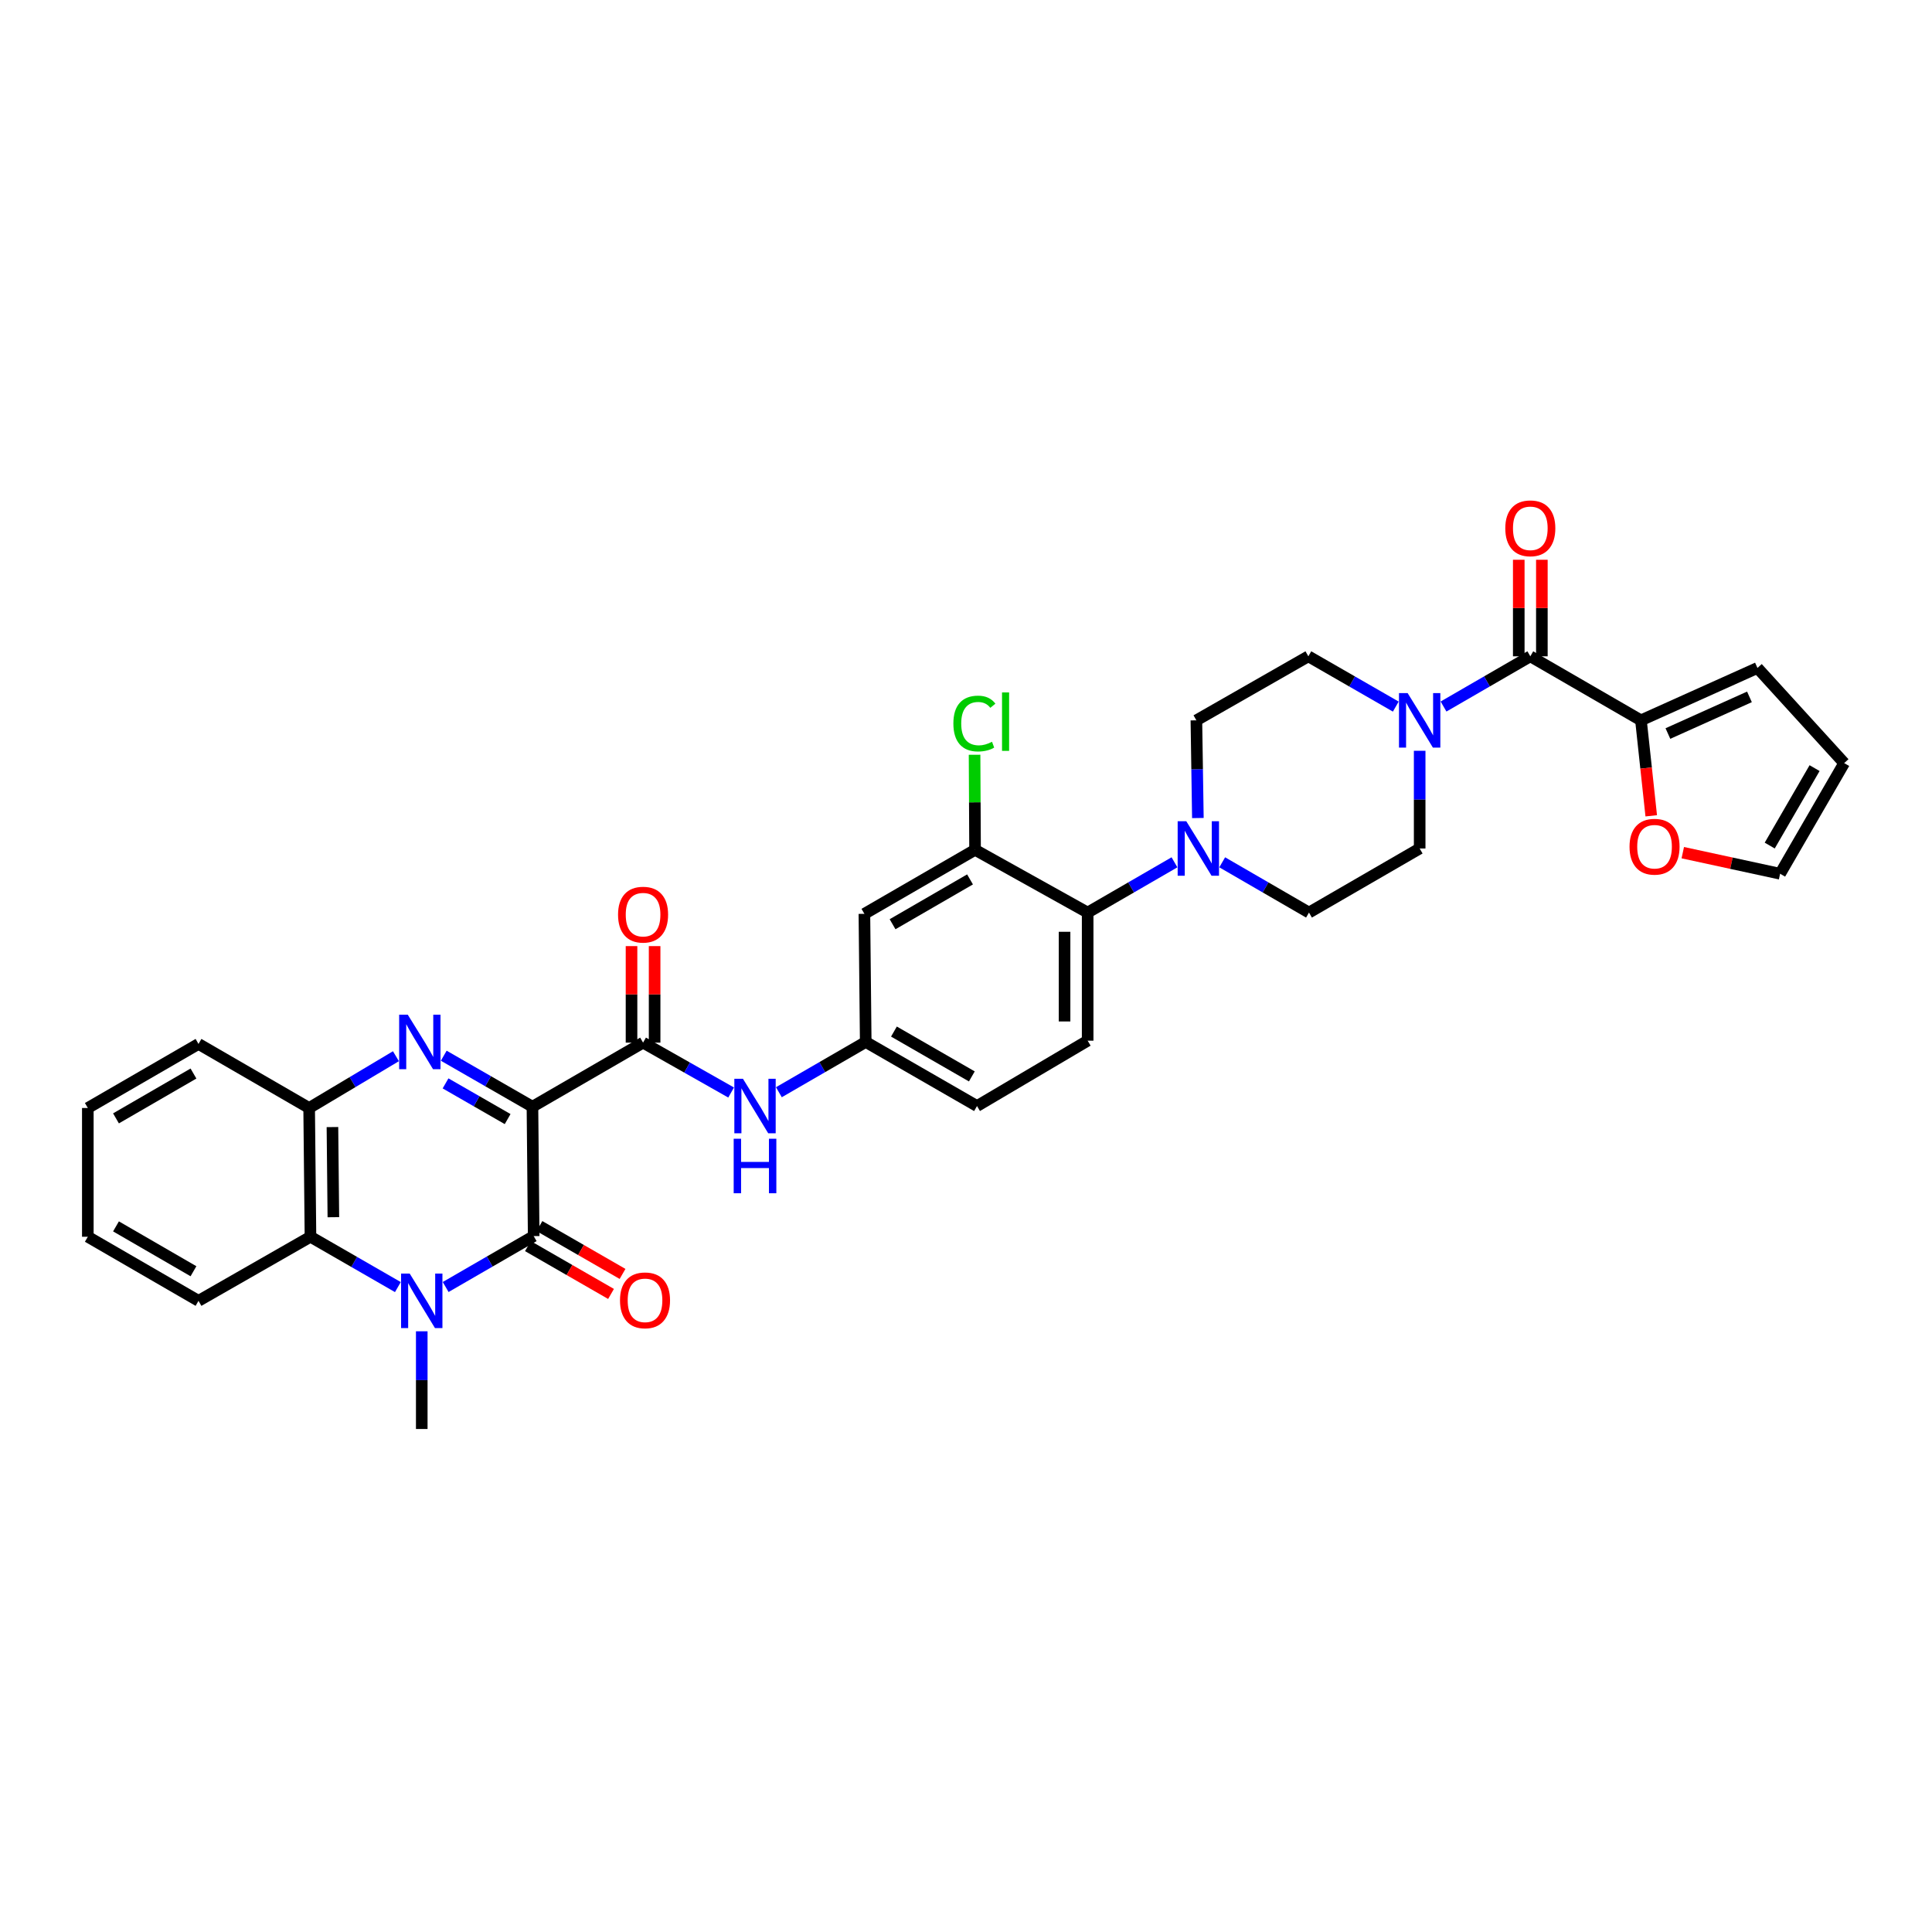 <?xml version='1.0' encoding='iso-8859-1'?>
<svg version='1.1' baseProfile='full'
              xmlns='http://www.w3.org/2000/svg'
                      xmlns:rdkit='http://www.rdkit.org/xml'
                      xmlns:xlink='http://www.w3.org/1999/xlink'
                  xml:space='preserve'
width='1000px' height='1000px' viewBox='0 0 1000 1000'>
<!-- END OF HEADER -->
<rect style='opacity:1.0;fill:#FFFFFF;stroke:none' width='1000' height='1000' x='0' y='0'> </rect>
<path class='bond-0' d='M 275.596,572.831 L 276.234,639.804' style='fill:none;fill-rule:evenodd;stroke:#000000;stroke-width:6px;stroke-linecap:butt;stroke-linejoin:miter;stroke-opacity:1' />
<path class='bond-1' d='M 275.596,572.831 L 252.64,559.634' style='fill:none;fill-rule:evenodd;stroke:#000000;stroke-width:6px;stroke-linecap:butt;stroke-linejoin:miter;stroke-opacity:1' />
<path class='bond-1' d='M 252.64,559.634 L 229.684,546.436' style='fill:none;fill-rule:evenodd;stroke:#0000FF;stroke-width:6px;stroke-linecap:butt;stroke-linejoin:miter;stroke-opacity:1' />
<path class='bond-1' d='M 262.751,579.236 L 246.682,569.998' style='fill:none;fill-rule:evenodd;stroke:#000000;stroke-width:6px;stroke-linecap:butt;stroke-linejoin:miter;stroke-opacity:1' />
<path class='bond-1' d='M 246.682,569.998 L 230.613,560.759' style='fill:none;fill-rule:evenodd;stroke:#0000FF;stroke-width:6px;stroke-linecap:butt;stroke-linejoin:miter;stroke-opacity:1' />
<path class='bond-3' d='M 275.596,572.831 L 332.853,539.664' style='fill:none;fill-rule:evenodd;stroke:#000000;stroke-width:6px;stroke-linecap:butt;stroke-linejoin:miter;stroke-opacity:1' />
<path class='bond-2' d='M 276.234,639.804 L 253.453,652.98' style='fill:none;fill-rule:evenodd;stroke:#000000;stroke-width:6px;stroke-linecap:butt;stroke-linejoin:miter;stroke-opacity:1' />
<path class='bond-2' d='M 253.453,652.98 L 230.673,666.155' style='fill:none;fill-rule:evenodd;stroke:#0000FF;stroke-width:6px;stroke-linecap:butt;stroke-linejoin:miter;stroke-opacity:1' />
<path class='bond-14' d='M 273.252,644.985 L 294.76,657.364' style='fill:none;fill-rule:evenodd;stroke:#000000;stroke-width:6px;stroke-linecap:butt;stroke-linejoin:miter;stroke-opacity:1' />
<path class='bond-14' d='M 294.76,657.364 L 316.268,669.742' style='fill:none;fill-rule:evenodd;stroke:#FF0000;stroke-width:6px;stroke-linecap:butt;stroke-linejoin:miter;stroke-opacity:1' />
<path class='bond-14' d='M 279.216,634.624 L 300.723,647.002' style='fill:none;fill-rule:evenodd;stroke:#000000;stroke-width:6px;stroke-linecap:butt;stroke-linejoin:miter;stroke-opacity:1' />
<path class='bond-14' d='M 300.723,647.002 L 322.231,659.381' style='fill:none;fill-rule:evenodd;stroke:#FF0000;stroke-width:6px;stroke-linecap:butt;stroke-linejoin:miter;stroke-opacity:1' />
<path class='bond-6' d='M 204.937,546.696 L 182.475,560.096' style='fill:none;fill-rule:evenodd;stroke:#0000FF;stroke-width:6px;stroke-linecap:butt;stroke-linejoin:miter;stroke-opacity:1' />
<path class='bond-6' d='M 182.475,560.096 L 160.014,573.495' style='fill:none;fill-rule:evenodd;stroke:#000000;stroke-width:6px;stroke-linecap:butt;stroke-linejoin:miter;stroke-opacity:1' />
<path class='bond-29' d='M 218.3,689.076 L 218.3,714.361' style='fill:none;fill-rule:evenodd;stroke:#0000FF;stroke-width:6px;stroke-linecap:butt;stroke-linejoin:miter;stroke-opacity:1' />
<path class='bond-29' d='M 218.3,714.361 L 218.3,739.646' style='fill:none;fill-rule:evenodd;stroke:#000000;stroke-width:6px;stroke-linecap:butt;stroke-linejoin:miter;stroke-opacity:1' />
<path class='bond-34' d='M 205.939,666.193 L 183.318,653.168' style='fill:none;fill-rule:evenodd;stroke:#0000FF;stroke-width:6px;stroke-linecap:butt;stroke-linejoin:miter;stroke-opacity:1' />
<path class='bond-34' d='M 183.318,653.168 L 160.698,640.143' style='fill:none;fill-rule:evenodd;stroke:#000000;stroke-width:6px;stroke-linecap:butt;stroke-linejoin:miter;stroke-opacity:1' />
<path class='bond-12' d='M 332.853,539.664 L 355.641,552.573' style='fill:none;fill-rule:evenodd;stroke:#000000;stroke-width:6px;stroke-linecap:butt;stroke-linejoin:miter;stroke-opacity:1' />
<path class='bond-12' d='M 355.641,552.573 L 378.429,565.482' style='fill:none;fill-rule:evenodd;stroke:#0000FF;stroke-width:6px;stroke-linecap:butt;stroke-linejoin:miter;stroke-opacity:1' />
<path class='bond-18' d='M 338.83,539.664 L 338.83,514.684' style='fill:none;fill-rule:evenodd;stroke:#000000;stroke-width:6px;stroke-linecap:butt;stroke-linejoin:miter;stroke-opacity:1' />
<path class='bond-18' d='M 338.83,514.684 L 338.83,489.704' style='fill:none;fill-rule:evenodd;stroke:#FF0000;stroke-width:6px;stroke-linecap:butt;stroke-linejoin:miter;stroke-opacity:1' />
<path class='bond-18' d='M 326.876,539.664 L 326.876,514.684' style='fill:none;fill-rule:evenodd;stroke:#000000;stroke-width:6px;stroke-linecap:butt;stroke-linejoin:miter;stroke-opacity:1' />
<path class='bond-18' d='M 326.876,514.684 L 326.876,489.704' style='fill:none;fill-rule:evenodd;stroke:#FF0000;stroke-width:6px;stroke-linecap:butt;stroke-linejoin:miter;stroke-opacity:1' />
<path class='bond-4' d='M 792.087,339.707 L 769.629,352.701' style='fill:none;fill-rule:evenodd;stroke:#000000;stroke-width:6px;stroke-linecap:butt;stroke-linejoin:miter;stroke-opacity:1' />
<path class='bond-4' d='M 769.629,352.701 L 747.171,365.695' style='fill:none;fill-rule:evenodd;stroke:#0000FF;stroke-width:6px;stroke-linecap:butt;stroke-linejoin:miter;stroke-opacity:1' />
<path class='bond-10' d='M 792.087,339.707 L 849.357,372.842' style='fill:none;fill-rule:evenodd;stroke:#000000;stroke-width:6px;stroke-linecap:butt;stroke-linejoin:miter;stroke-opacity:1' />
<path class='bond-23' d='M 798.065,339.707 L 798.065,314.721' style='fill:none;fill-rule:evenodd;stroke:#000000;stroke-width:6px;stroke-linecap:butt;stroke-linejoin:miter;stroke-opacity:1' />
<path class='bond-23' d='M 798.065,314.721 L 798.065,289.735' style='fill:none;fill-rule:evenodd;stroke:#FF0000;stroke-width:6px;stroke-linecap:butt;stroke-linejoin:miter;stroke-opacity:1' />
<path class='bond-23' d='M 786.11,339.707 L 786.11,314.721' style='fill:none;fill-rule:evenodd;stroke:#000000;stroke-width:6px;stroke-linecap:butt;stroke-linejoin:miter;stroke-opacity:1' />
<path class='bond-23' d='M 786.11,314.721 L 786.11,289.735' style='fill:none;fill-rule:evenodd;stroke:#FF0000;stroke-width:6px;stroke-linecap:butt;stroke-linejoin:miter;stroke-opacity:1' />
<path class='bond-5' d='M 160.698,640.143 L 160.014,573.495' style='fill:none;fill-rule:evenodd;stroke:#000000;stroke-width:6px;stroke-linecap:butt;stroke-linejoin:miter;stroke-opacity:1' />
<path class='bond-5' d='M 172.55,630.023 L 172.071,583.37' style='fill:none;fill-rule:evenodd;stroke:#000000;stroke-width:6px;stroke-linecap:butt;stroke-linejoin:miter;stroke-opacity:1' />
<path class='bond-30' d='M 160.698,640.143 L 102.744,673.311' style='fill:none;fill-rule:evenodd;stroke:#000000;stroke-width:6px;stroke-linecap:butt;stroke-linejoin:miter;stroke-opacity:1' />
<path class='bond-31' d='M 160.014,573.495 L 102.744,540.341' style='fill:none;fill-rule:evenodd;stroke:#000000;stroke-width:6px;stroke-linecap:butt;stroke-linejoin:miter;stroke-opacity:1' />
<path class='bond-7' d='M 734.817,388.607 L 734.817,413.892' style='fill:none;fill-rule:evenodd;stroke:#0000FF;stroke-width:6px;stroke-linecap:butt;stroke-linejoin:miter;stroke-opacity:1' />
<path class='bond-7' d='M 734.817,413.892 L 734.817,439.177' style='fill:none;fill-rule:evenodd;stroke:#000000;stroke-width:6px;stroke-linecap:butt;stroke-linejoin:miter;stroke-opacity:1' />
<path class='bond-37' d='M 722.456,365.733 L 699.829,352.72' style='fill:none;fill-rule:evenodd;stroke:#0000FF;stroke-width:6px;stroke-linecap:butt;stroke-linejoin:miter;stroke-opacity:1' />
<path class='bond-37' d='M 699.829,352.72 L 677.202,339.707' style='fill:none;fill-rule:evenodd;stroke:#000000;stroke-width:6px;stroke-linecap:butt;stroke-linejoin:miter;stroke-opacity:1' />
<path class='bond-8' d='M 607.904,446.33 L 585.436,459.338' style='fill:none;fill-rule:evenodd;stroke:#0000FF;stroke-width:6px;stroke-linecap:butt;stroke-linejoin:miter;stroke-opacity:1' />
<path class='bond-8' d='M 585.436,459.338 L 562.968,472.345' style='fill:none;fill-rule:evenodd;stroke:#000000;stroke-width:6px;stroke-linecap:butt;stroke-linejoin:miter;stroke-opacity:1' />
<path class='bond-21' d='M 620.018,423.412 L 619.633,398.127' style='fill:none;fill-rule:evenodd;stroke:#0000FF;stroke-width:6px;stroke-linecap:butt;stroke-linejoin:miter;stroke-opacity:1' />
<path class='bond-21' d='M 619.633,398.127 L 619.248,372.842' style='fill:none;fill-rule:evenodd;stroke:#000000;stroke-width:6px;stroke-linecap:butt;stroke-linejoin:miter;stroke-opacity:1' />
<path class='bond-22' d='M 632.612,446.332 L 655.07,459.339' style='fill:none;fill-rule:evenodd;stroke:#0000FF;stroke-width:6px;stroke-linecap:butt;stroke-linejoin:miter;stroke-opacity:1' />
<path class='bond-22' d='M 655.07,459.339 L 677.528,472.345' style='fill:none;fill-rule:evenodd;stroke:#000000;stroke-width:6px;stroke-linecap:butt;stroke-linejoin:miter;stroke-opacity:1' />
<path class='bond-9' d='M 562.968,472.345 L 562.968,538.654' style='fill:none;fill-rule:evenodd;stroke:#000000;stroke-width:6px;stroke-linecap:butt;stroke-linejoin:miter;stroke-opacity:1' />
<path class='bond-9' d='M 551.013,482.291 L 551.013,528.708' style='fill:none;fill-rule:evenodd;stroke:#000000;stroke-width:6px;stroke-linecap:butt;stroke-linejoin:miter;stroke-opacity:1' />
<path class='bond-35' d='M 562.968,472.345 L 504.689,439.861' style='fill:none;fill-rule:evenodd;stroke:#000000;stroke-width:6px;stroke-linecap:butt;stroke-linejoin:miter;stroke-opacity:1' />
<path class='bond-15' d='M 849.357,372.842 L 852.017,397.554' style='fill:none;fill-rule:evenodd;stroke:#000000;stroke-width:6px;stroke-linecap:butt;stroke-linejoin:miter;stroke-opacity:1' />
<path class='bond-15' d='M 852.017,397.554 L 854.678,422.266' style='fill:none;fill-rule:evenodd;stroke:#FF0000;stroke-width:6px;stroke-linecap:butt;stroke-linejoin:miter;stroke-opacity:1' />
<path class='bond-24' d='M 849.357,372.842 L 909.655,345.731' style='fill:none;fill-rule:evenodd;stroke:#000000;stroke-width:6px;stroke-linecap:butt;stroke-linejoin:miter;stroke-opacity:1' />
<path class='bond-24' d='M 863.304,379.679 L 905.513,360.701' style='fill:none;fill-rule:evenodd;stroke:#000000;stroke-width:6px;stroke-linecap:butt;stroke-linejoin:miter;stroke-opacity:1' />
<path class='bond-11' d='M 504.689,439.861 L 447.412,473.003' style='fill:none;fill-rule:evenodd;stroke:#000000;stroke-width:6px;stroke-linecap:butt;stroke-linejoin:miter;stroke-opacity:1' />
<path class='bond-11' d='M 502.085,455.18 L 461.991,478.379' style='fill:none;fill-rule:evenodd;stroke:#000000;stroke-width:6px;stroke-linecap:butt;stroke-linejoin:miter;stroke-opacity:1' />
<path class='bond-27' d='M 504.689,439.861 L 504.561,415.264' style='fill:none;fill-rule:evenodd;stroke:#000000;stroke-width:6px;stroke-linecap:butt;stroke-linejoin:miter;stroke-opacity:1' />
<path class='bond-27' d='M 504.561,415.264 L 504.433,390.666' style='fill:none;fill-rule:evenodd;stroke:#00CC00;stroke-width:6px;stroke-linecap:butt;stroke-linejoin:miter;stroke-opacity:1' />
<path class='bond-17' d='M 403.148,565.335 L 425.622,552.327' style='fill:none;fill-rule:evenodd;stroke:#0000FF;stroke-width:6px;stroke-linecap:butt;stroke-linejoin:miter;stroke-opacity:1' />
<path class='bond-17' d='M 425.622,552.327 L 448.097,539.318' style='fill:none;fill-rule:evenodd;stroke:#000000;stroke-width:6px;stroke-linecap:butt;stroke-linejoin:miter;stroke-opacity:1' />
<path class='bond-13' d='M 447.412,473.003 L 448.097,539.318' style='fill:none;fill-rule:evenodd;stroke:#000000;stroke-width:6px;stroke-linecap:butt;stroke-linejoin:miter;stroke-opacity:1' />
<path class='bond-25' d='M 871.004,441.339 L 896.191,446.794' style='fill:none;fill-rule:evenodd;stroke:#FF0000;stroke-width:6px;stroke-linecap:butt;stroke-linejoin:miter;stroke-opacity:1' />
<path class='bond-25' d='M 896.191,446.794 L 921.378,452.248' style='fill:none;fill-rule:evenodd;stroke:#000000;stroke-width:6px;stroke-linecap:butt;stroke-linejoin:miter;stroke-opacity:1' />
<path class='bond-16' d='M 562.968,538.654 L 505.698,572.486' style='fill:none;fill-rule:evenodd;stroke:#000000;stroke-width:6px;stroke-linecap:butt;stroke-linejoin:miter;stroke-opacity:1' />
<path class='bond-28' d='M 448.097,539.318 L 505.698,572.486' style='fill:none;fill-rule:evenodd;stroke:#000000;stroke-width:6px;stroke-linecap:butt;stroke-linejoin:miter;stroke-opacity:1' />
<path class='bond-28' d='M 462.702,533.933 L 503.024,557.151' style='fill:none;fill-rule:evenodd;stroke:#000000;stroke-width:6px;stroke-linecap:butt;stroke-linejoin:miter;stroke-opacity:1' />
<path class='bond-19' d='M 677.202,339.707 L 619.248,372.842' style='fill:none;fill-rule:evenodd;stroke:#000000;stroke-width:6px;stroke-linecap:butt;stroke-linejoin:miter;stroke-opacity:1' />
<path class='bond-20' d='M 734.817,439.177 L 677.528,472.345' style='fill:none;fill-rule:evenodd;stroke:#000000;stroke-width:6px;stroke-linecap:butt;stroke-linejoin:miter;stroke-opacity:1' />
<path class='bond-26' d='M 909.655,345.731 L 954.545,394.978' style='fill:none;fill-rule:evenodd;stroke:#000000;stroke-width:6px;stroke-linecap:butt;stroke-linejoin:miter;stroke-opacity:1' />
<path class='bond-38' d='M 921.378,452.248 L 954.545,394.978' style='fill:none;fill-rule:evenodd;stroke:#000000;stroke-width:6px;stroke-linecap:butt;stroke-linejoin:miter;stroke-opacity:1' />
<path class='bond-38' d='M 916.008,437.666 L 939.225,397.577' style='fill:none;fill-rule:evenodd;stroke:#000000;stroke-width:6px;stroke-linecap:butt;stroke-linejoin:miter;stroke-opacity:1' />
<path class='bond-36' d='M 102.744,673.311 L 45.455,640.143' style='fill:none;fill-rule:evenodd;stroke:#000000;stroke-width:6px;stroke-linecap:butt;stroke-linejoin:miter;stroke-opacity:1' />
<path class='bond-36' d='M 100.141,657.99 L 60.038,634.772' style='fill:none;fill-rule:evenodd;stroke:#000000;stroke-width:6px;stroke-linecap:butt;stroke-linejoin:miter;stroke-opacity:1' />
<path class='bond-33' d='M 102.744,540.341 L 45.455,573.495' style='fill:none;fill-rule:evenodd;stroke:#000000;stroke-width:6px;stroke-linecap:butt;stroke-linejoin:miter;stroke-opacity:1' />
<path class='bond-33' d='M 100.139,555.661 L 60.036,578.869' style='fill:none;fill-rule:evenodd;stroke:#000000;stroke-width:6px;stroke-linecap:butt;stroke-linejoin:miter;stroke-opacity:1' />
<path class='bond-32' d='M 45.455,640.143 L 45.455,573.495' style='fill:none;fill-rule:evenodd;stroke:#000000;stroke-width:6px;stroke-linecap:butt;stroke-linejoin:miter;stroke-opacity:1' />
<path  class='atom-2' d='M 211.067 525.212
L 220.312 540.155
Q 221.229 541.629, 222.703 544.299
Q 224.178 546.969, 224.257 547.129
L 224.257 525.212
L 228.003 525.212
L 228.003 553.425
L 224.138 553.425
L 214.216 537.087
Q 213.06 535.174, 211.825 532.982
Q 210.629 530.79, 210.27 530.113
L 210.27 553.425
L 206.604 553.425
L 206.604 525.212
L 211.067 525.212
' fill='#0000FF'/>
<path  class='atom-3' d='M 212.064 659.204
L 221.309 674.148
Q 222.225 675.622, 223.7 678.292
Q 225.174 680.962, 225.254 681.121
L 225.254 659.204
L 229 659.204
L 229 687.417
L 225.134 687.417
L 215.212 671.079
Q 214.056 669.166, 212.821 666.975
Q 211.625 664.783, 211.267 664.106
L 211.267 687.417
L 207.601 687.417
L 207.601 659.204
L 212.064 659.204
' fill='#0000FF'/>
<path  class='atom-8' d='M 728.581 358.735
L 737.826 373.679
Q 738.743 375.153, 740.217 377.823
Q 741.691 380.493, 741.771 380.652
L 741.771 358.735
L 745.517 358.735
L 745.517 386.948
L 741.652 386.948
L 731.729 370.61
Q 730.574 368.698, 729.338 366.506
Q 728.143 364.314, 727.784 363.637
L 727.784 386.948
L 724.118 386.948
L 724.118 358.735
L 728.581 358.735
' fill='#0000FF'/>
<path  class='atom-9' d='M 614.022 425.071
L 623.267 440.014
Q 624.183 441.489, 625.658 444.159
Q 627.132 446.828, 627.212 446.988
L 627.212 425.071
L 630.957 425.071
L 630.957 453.284
L 627.092 453.284
L 617.17 436.946
Q 616.014 435.033, 614.779 432.841
Q 613.583 430.65, 613.225 429.972
L 613.225 453.284
L 609.558 453.284
L 609.558 425.071
L 614.022 425.071
' fill='#0000FF'/>
<path  class='atom-13' d='M 384.557 558.379
L 393.802 573.323
Q 394.719 574.797, 396.193 577.467
Q 397.667 580.137, 397.747 580.296
L 397.747 558.379
L 401.493 558.379
L 401.493 586.593
L 397.628 586.593
L 387.705 570.254
Q 386.55 568.342, 385.314 566.15
Q 384.119 563.958, 383.76 563.281
L 383.76 586.593
L 380.094 586.593
L 380.094 558.379
L 384.557 558.379
' fill='#0000FF'/>
<path  class='atom-13' d='M 379.755 589.414
L 383.581 589.414
L 383.581 601.408
L 398.006 601.408
L 398.006 589.414
L 401.832 589.414
L 401.832 617.627
L 398.006 617.627
L 398.006 604.596
L 383.581 604.596
L 383.581 617.627
L 379.755 617.627
L 379.755 589.414
' fill='#0000FF'/>
<path  class='atom-15' d='M 320.911 673.052
Q 320.911 666.277, 324.259 662.492
Q 327.606 658.706, 333.862 658.706
Q 340.119 658.706, 343.466 662.492
Q 346.813 666.277, 346.813 673.052
Q 346.813 679.906, 343.426 683.811
Q 340.039 687.676, 333.862 687.676
Q 327.646 687.676, 324.259 683.811
Q 320.911 679.946, 320.911 673.052
M 333.862 684.488
Q 338.166 684.488, 340.477 681.619
Q 342.828 678.71, 342.828 673.052
Q 342.828 667.513, 340.477 664.723
Q 338.166 661.894, 333.862 661.894
Q 329.559 661.894, 327.208 664.683
Q 324.896 667.473, 324.896 673.052
Q 324.896 678.75, 327.208 681.619
Q 329.559 684.488, 333.862 684.488
' fill='#FF0000'/>
<path  class='atom-16' d='M 843.44 438.254
Q 843.44 431.48, 846.787 427.694
Q 850.134 423.909, 856.39 423.909
Q 862.647 423.909, 865.994 427.694
Q 869.341 431.48, 869.341 438.254
Q 869.341 445.108, 865.954 449.013
Q 862.567 452.879, 856.39 452.879
Q 850.174 452.879, 846.787 449.013
Q 843.44 445.148, 843.44 438.254
M 856.39 449.691
Q 860.694 449.691, 863.005 446.822
Q 865.357 443.913, 865.357 438.254
Q 865.357 432.715, 863.005 429.926
Q 860.694 427.096, 856.39 427.096
Q 852.087 427.096, 849.736 429.886
Q 847.424 432.675, 847.424 438.254
Q 847.424 443.953, 849.736 446.822
Q 852.087 449.691, 856.39 449.691
' fill='#FF0000'/>
<path  class='atom-19' d='M 319.902 473.421
Q 319.902 466.647, 323.249 462.861
Q 326.597 459.075, 332.853 459.075
Q 339.109 459.075, 342.457 462.861
Q 345.804 466.647, 345.804 473.421
Q 345.804 480.275, 342.417 484.18
Q 339.03 488.046, 332.853 488.046
Q 326.636 488.046, 323.249 484.18
Q 319.902 480.315, 319.902 473.421
M 332.853 484.858
Q 337.157 484.858, 339.468 481.989
Q 341.819 479.08, 341.819 473.421
Q 341.819 467.882, 339.468 465.093
Q 337.157 462.263, 332.853 462.263
Q 328.549 462.263, 326.198 465.053
Q 323.887 467.842, 323.887 473.421
Q 323.887 479.119, 326.198 481.989
Q 328.549 484.858, 332.853 484.858
' fill='#FF0000'/>
<path  class='atom-24' d='M 779.136 273.452
Q 779.136 266.677, 782.484 262.892
Q 785.831 259.106, 792.087 259.106
Q 798.344 259.106, 801.691 262.892
Q 805.038 266.677, 805.038 273.452
Q 805.038 280.306, 801.651 284.211
Q 798.264 288.076, 792.087 288.076
Q 785.871 288.076, 782.484 284.211
Q 779.136 280.345, 779.136 273.452
M 792.087 284.888
Q 796.391 284.888, 798.702 282.019
Q 801.053 279.11, 801.053 273.452
Q 801.053 267.913, 798.702 265.123
Q 796.391 262.294, 792.087 262.294
Q 787.784 262.294, 785.432 265.083
Q 783.121 267.873, 783.121 273.452
Q 783.121 279.15, 785.432 282.019
Q 787.784 284.888, 792.087 284.888
' fill='#FF0000'/>
<path  class='atom-28' d='M 493.465 374.502
Q 493.465 367.489, 496.732 363.823
Q 500.04 360.117, 506.296 360.117
Q 512.114 360.117, 515.222 364.221
L 512.592 366.373
Q 510.321 363.384, 506.296 363.384
Q 502.032 363.384, 499.761 366.254
Q 497.529 369.083, 497.529 374.502
Q 497.529 380.081, 499.841 382.95
Q 502.192 385.819, 506.734 385.819
Q 509.843 385.819, 513.469 383.947
L 514.585 386.935
Q 513.11 387.892, 510.879 388.449
Q 508.647 389.007, 506.177 389.007
Q 500.04 389.007, 496.732 385.262
Q 493.465 381.516, 493.465 374.502
' fill='#00CC00'/>
<path  class='atom-28' d='M 518.649 358.403
L 522.315 358.403
L 522.315 388.649
L 518.649 388.649
L 518.649 358.403
' fill='#00CC00'/>
</svg>
